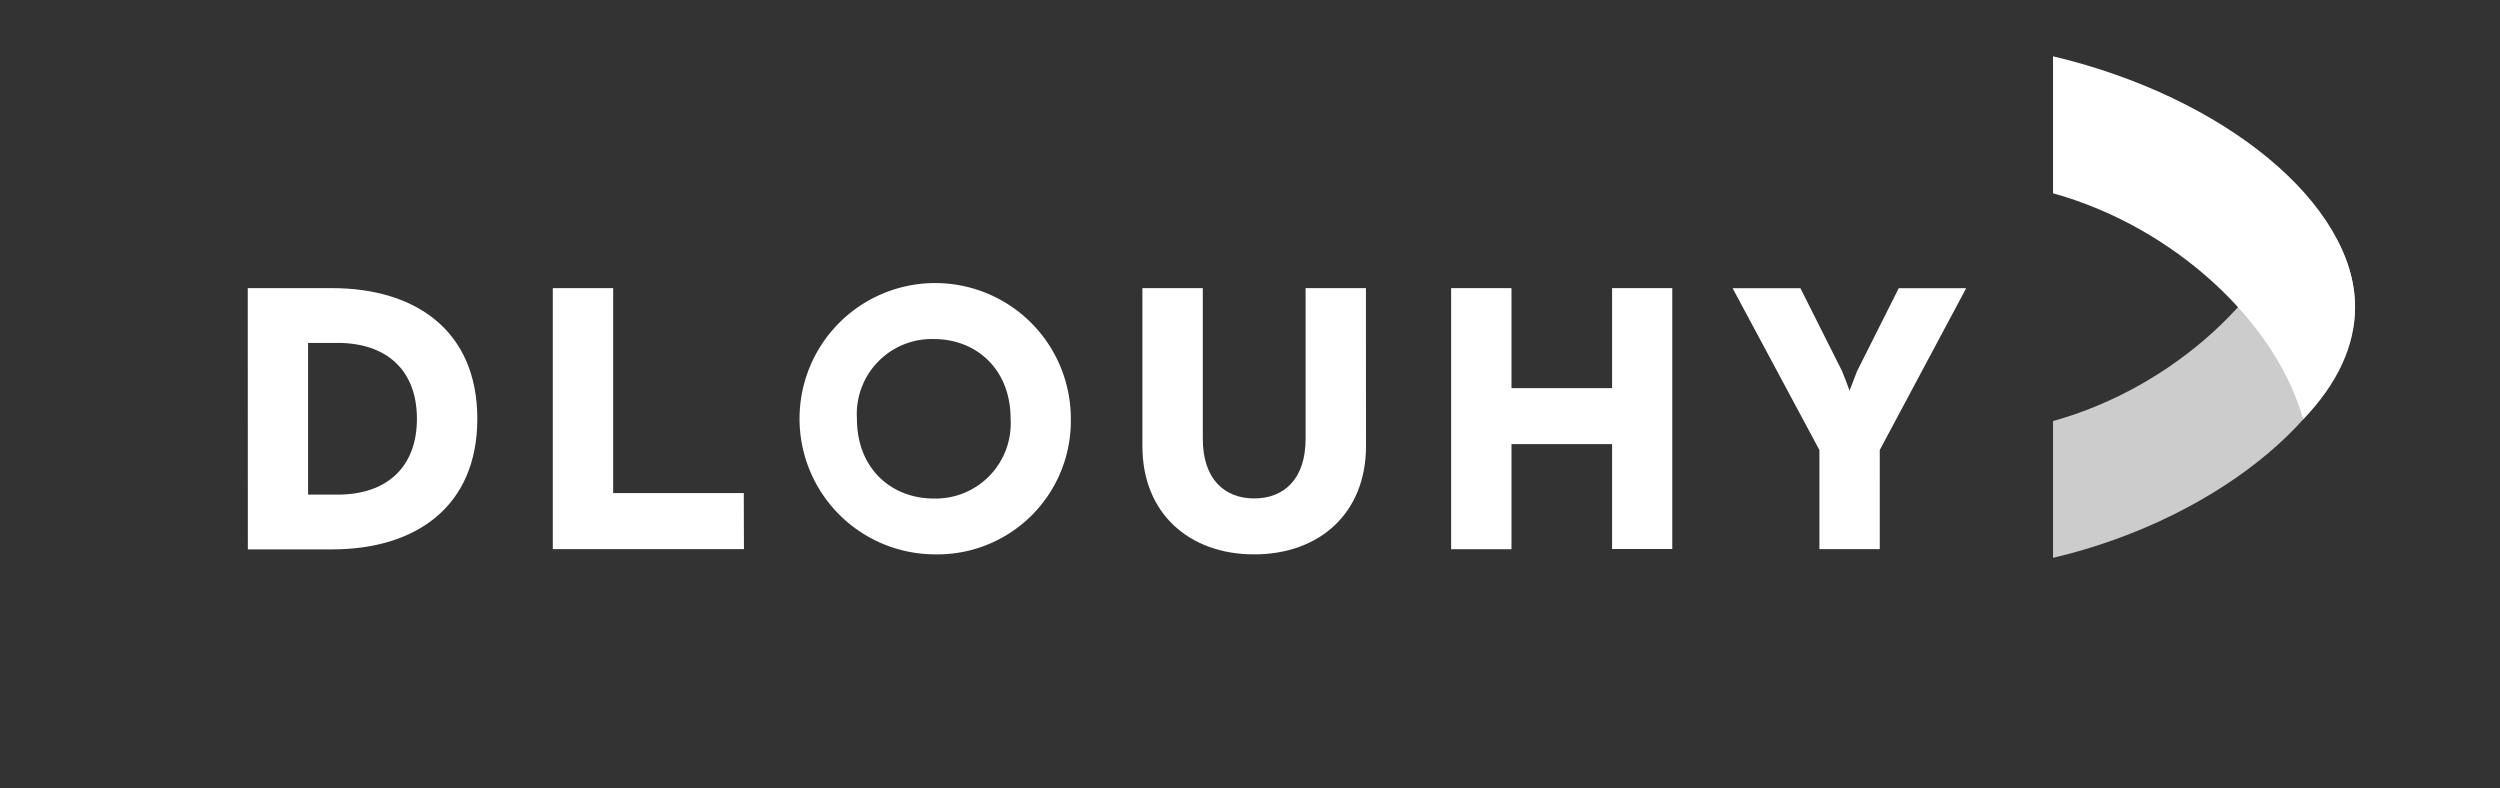 <svg xmlns="http://www.w3.org/2000/svg" width="222" height="70" viewBox="0 0 222 70">
  <rect x="0" y="0" width="222" height="70" fill="#333333" stroke="none"/>
  <g id="Gruppe_4534" data-name="Gruppe 4534" transform="translate(-416 -2349)">
    <rect id="Rechteck_181" data-name="Rechteck 181" width="222" height="70" transform="translate(416 2349)" fill="#1c1d20" opacity="0"/>
    <g id="Gruppe_4532" data-name="Gruppe 4532" transform="translate(-71.908 2069.761)">
      <path id="Pfad_1621" data-name="Pfad 1621" d="M457.738,848.483V836.335c10.767-2.994,19.8-11.444,22.212-20.079,3.05,3.174,4.607,6.519,4.607,9.967C484.557,834.662,472.993,844.891,457.738,848.483Z" transform="translate(212.48 -519.707)" fill="#fff" opacity="0.75" style="isolation: isolate"/>
      <path id="Pfad_1622" data-name="Pfad 1622" d="M457.738,795.911v12.163c10.767,2.994,19.8,11.445,22.212,20.079,3.05-3.174,4.607-6.52,4.607-9.966C484.557,809.04,472.993,799.522,457.738,795.911Z" transform="translate(212.48 -511.672)" fill="#fff"/>
      <path id="Pfad_1623" data-name="Pfad 1623" d="M192.766,829.934h7.485c7.373,0,12.9,3.743,12.9,11.6s-5.524,11.6-12.9,11.6h-7.477Zm15.022,11.6c0-4.3-2.68-6.736-7.047-6.736h-2.62v13.473h2.62C205.116,848.272,207.788,845.832,207.788,841.536Z" transform="translate(317.143 -525.109)" fill="#fff"/>
      <path id="Pfad_1624" data-name="Pfad 1624" d="M254.513,853.112H237.54V829.934H242.9v18.2h11.6Z" transform="translate(299.457 -525.109)" fill="#fff"/>
      <path id="Pfad_1625" data-name="Pfad 1625" d="M285.5,853.279a12.045,12.045,0,1,1,12.174-12.037A11.851,11.851,0,0,1,285.5,853.279Zm6.827-12.037c0-4.435-3.076-7.081-6.815-7.081a6.662,6.662,0,0,0-6.831,7.081c0,4.443,3.08,7.081,6.819,7.081A6.667,6.667,0,0,0,292.325,841.242Z" transform="translate(285.323 -524.815)" fill="#fff"/>
      <path id="Pfad_1626" data-name="Pfad 1626" d="M343.936,843.976c0,5.924-4.116,9.6-9.925,9.6s-9.929-3.672-9.929-9.6V829.934h5.363v13.383c0,3.6,1.95,5.292,4.566,5.292s4.562-1.688,4.562-5.292V829.934h5.359Z" transform="translate(265.272 -525.109)" fill="#fff"/>
      <path id="Pfad_1627" data-name="Pfad 1627" d="M369.395,829.934h5.359v8.881h8.934v-8.881h5.344V853.1h-5.344v-9.315h-8.934v9.334h-5.359Z" transform="translate(247.374 -525.109)" fill="#fff"/>
      <path id="Pfad_1628" data-name="Pfad 1628" d="M423.774,853.112h-5.359v-8.8l-7.71-14.375h6.022l3.705,7.376s.374.929.662,1.722c.3-.794.662-1.722.662-1.722l3.705-7.376h5.988l-7.676,14.375Z" transform="translate(231.057 -525.109)" fill="#fff"/>
    </g>
  </g>
</svg>
